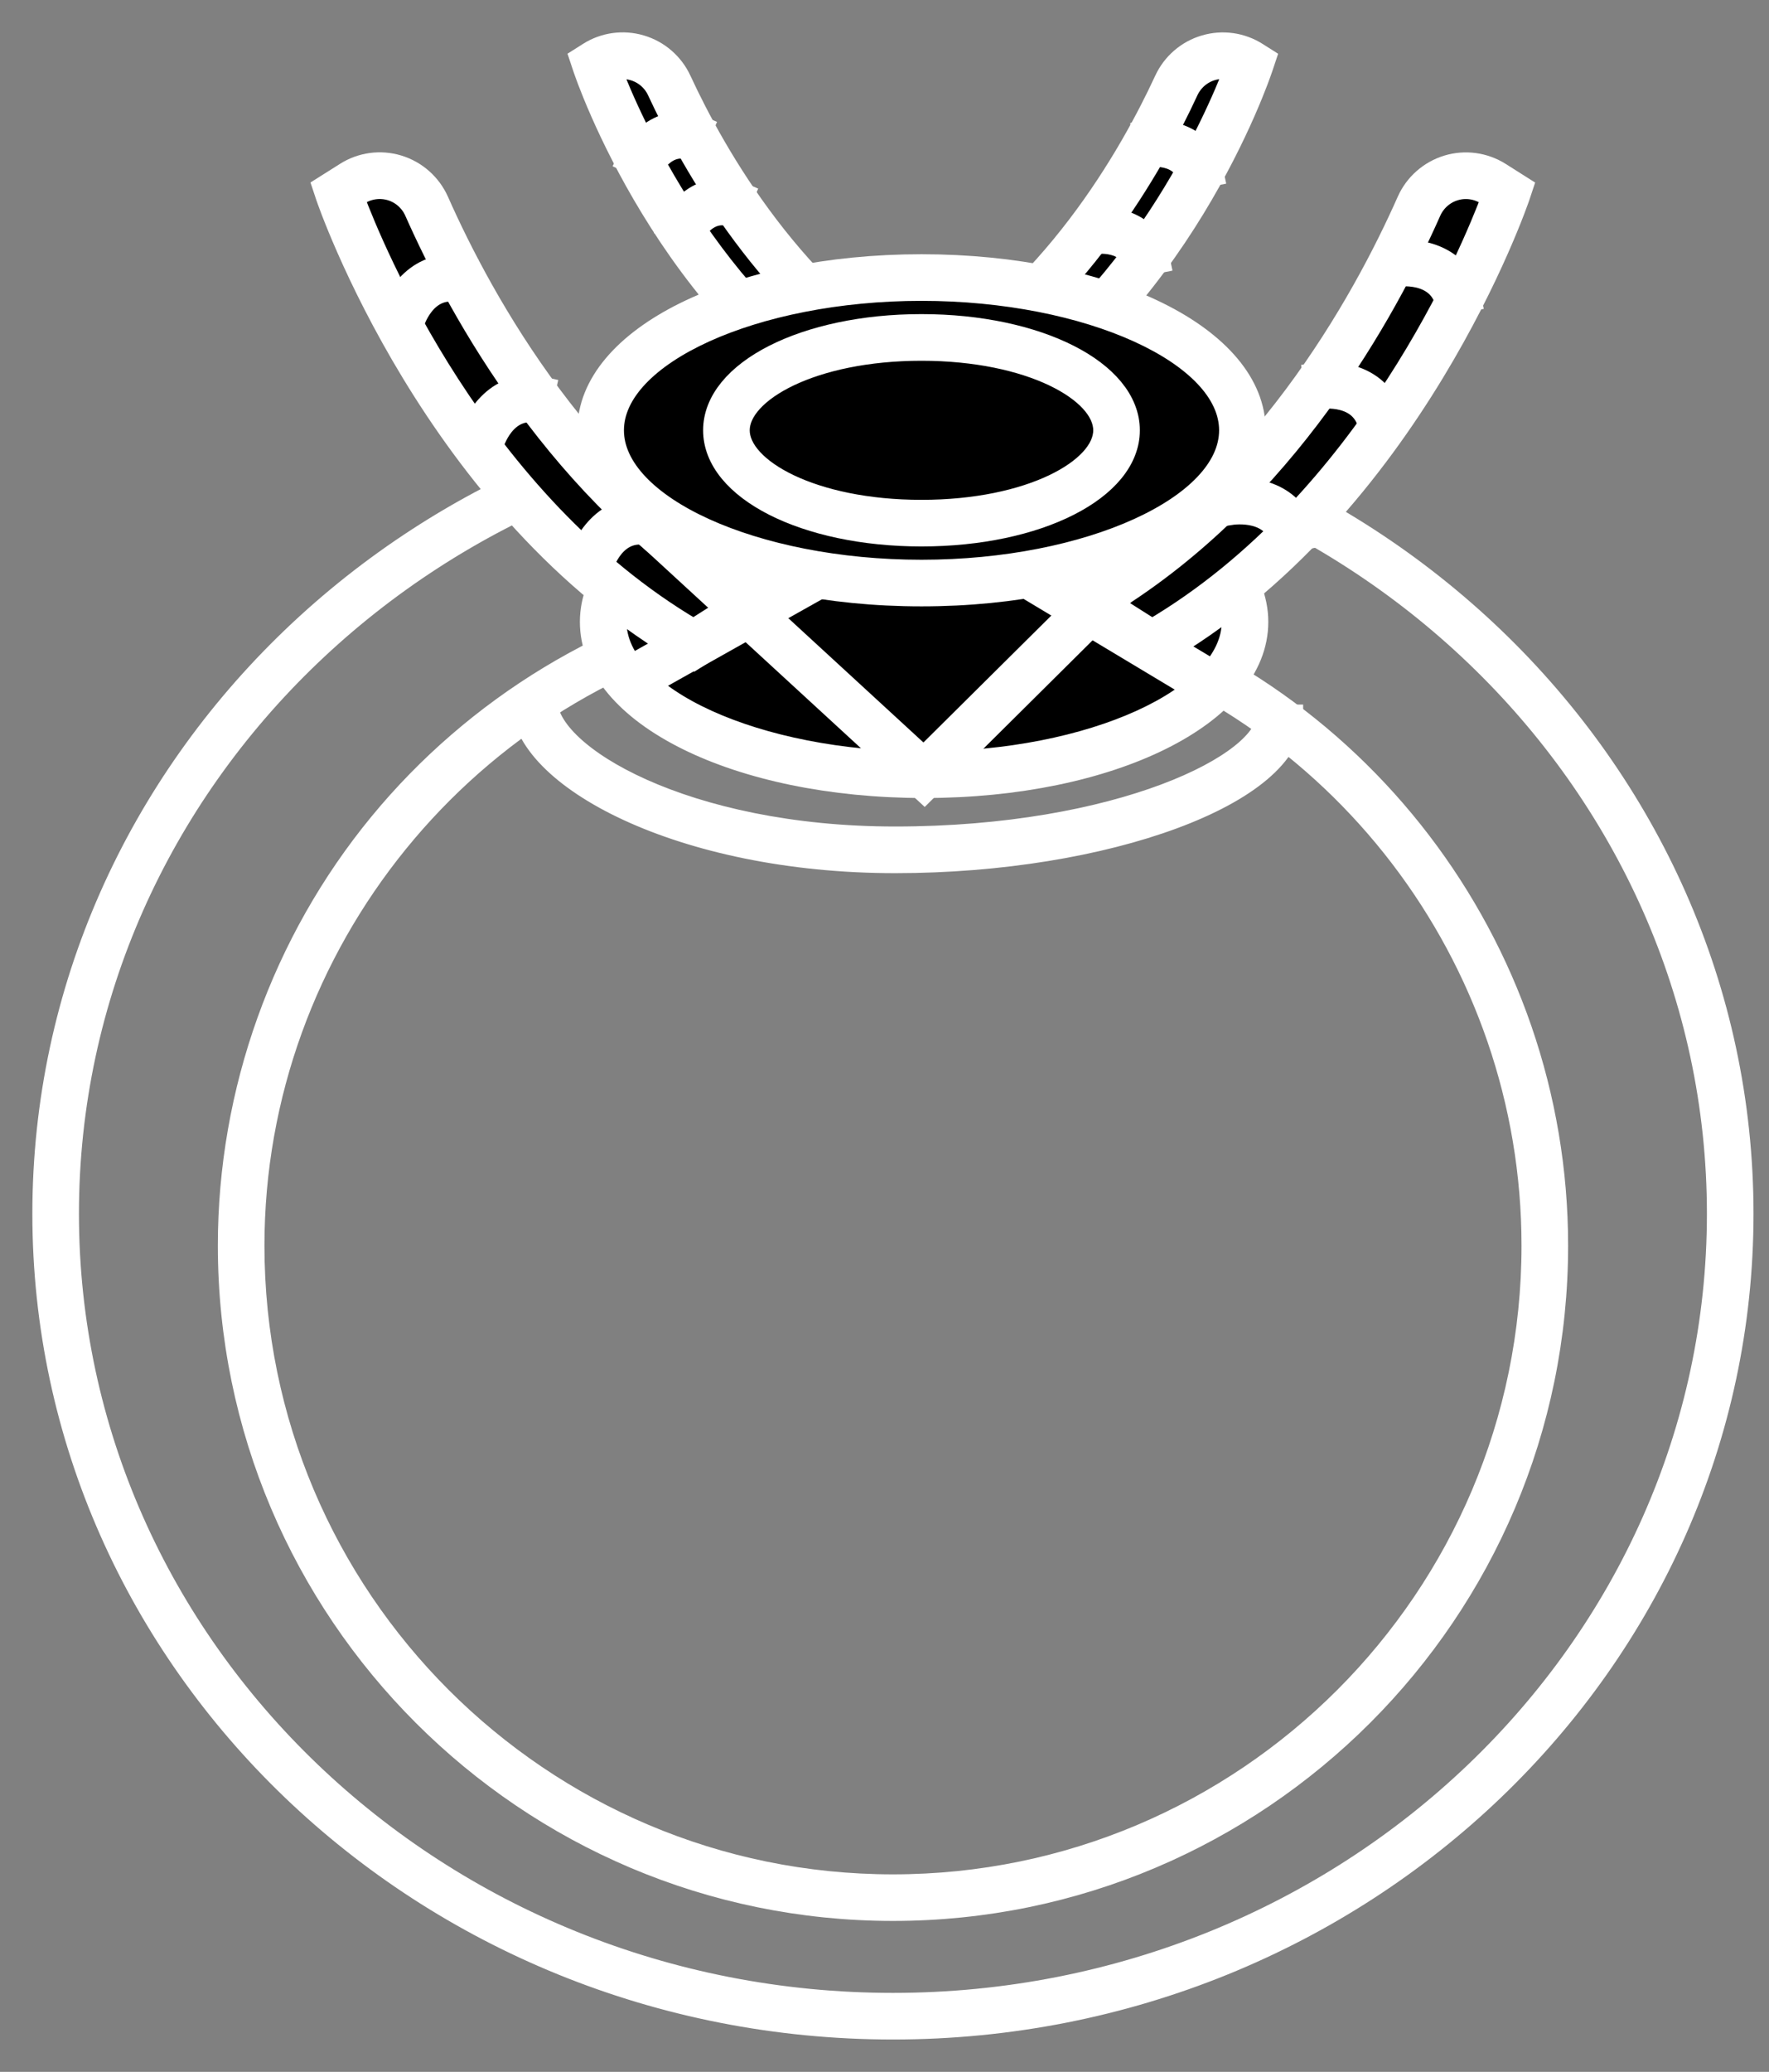 <svg xmlns="http://www.w3.org/2000/svg" fill="none" viewBox="0 0 41 48" height="48" width="41">
                    <rect x="0" y="0" width="41" height="48" fill="#808080" stroke="none"/>
                    <path stroke-width="0.5" stroke="white" fill="white" d="M20.696 47C9.835 47 1 38.53 1 28.12C1 17.71 9.835 9.24 20.696 9.24C31.556 9.24 40.391 17.71 40.391 28.12C40.391 38.53 31.556 47 20.696 47ZM20.696 9.82C10.156 9.82 1.58 18.029 1.58 28.12C1.58 38.211 10.156 46.42 20.696 46.42C31.236 46.42 39.811 38.21 39.811 28.12C39.811 18.03 31.236 9.82 20.696 9.82Z"></path>
                    <path stroke-width="0.5" stroke="white" fill="white" d="M20.696 44.253C12.207 44.253 5.299 37.347 5.299 28.856C5.299 25.296 6.543 21.823 8.801 19.078C11.029 16.371 14.135 14.489 17.549 13.781L17.668 14.35C10.838 15.768 5.879 21.869 5.879 28.857C5.879 37.028 12.526 43.674 20.696 43.674C28.867 43.674 35.514 37.028 35.514 28.857C35.514 22.177 31.015 16.294 24.574 14.553L24.725 13.992C31.419 15.802 36.094 21.914 36.094 28.857C36.094 37.345 29.186 44.253 20.696 44.253Z"></path>
                    <path stroke-width="0.5" stroke="white" fill="#000000" d="M21.418 17.949C25.525 17.949 28.855 16.364 28.855 14.41C28.855 12.455 25.525 10.871 21.418 10.871C17.31 10.871 13.98 12.455 13.98 14.41C13.98 16.364 17.31 17.949 21.418 17.949Z"></path>
                    <path stroke-width="0.5" stroke="white" fill="white" d="M21.418 18.238C17.085 18.238 13.69 16.557 13.69 14.409C13.69 12.261 17.085 10.579 21.418 10.579C25.751 10.579 29.145 12.261 29.145 14.409C29.145 16.557 25.751 18.238 21.418 18.238ZM21.418 11.161C17.544 11.161 14.271 12.648 14.271 14.41C14.271 16.171 17.543 17.659 21.418 17.659C25.292 17.659 28.565 16.171 28.565 14.41C28.565 12.648 25.291 11.161 21.418 11.161Z"></path>
                    <path stroke-width="0.5" stroke="white" fill="white" d="M20.745 19.979C15.791 19.979 12.09 18.006 12.09 16.242H12.67C12.67 17.499 15.89 19.398 20.745 19.398C25.931 19.398 29.373 17.698 29.373 16.573H29.953C29.953 18.388 25.65 19.979 20.745 19.979Z"></path>
                    <path stroke-width="0.5" stroke="white" fill="#000000" d="M21.419 8.889C18.212 7.056 16.343 3.777 15.513 1.982C15.211 1.33 14.407 1.092 13.8 1.476C13.8 1.476 15.652 7.031 20.225 9.644L21.419 8.889Z"></path>
                    <path stroke-width="0.5" stroke="white" fill="white" d="M20.232 9.982L20.08 9.895C15.463 7.256 13.601 1.797 13.524 1.567L13.452 1.351L13.645 1.229C14.003 1.001 14.443 0.94 14.852 1.061C15.26 1.181 15.597 1.473 15.775 1.859C16.59 3.62 18.424 6.843 21.562 8.636L21.981 8.875L20.232 9.982ZM14.164 1.623C14.573 2.692 16.433 7.055 20.22 9.304L20.866 8.896C17.838 6.988 16.057 3.851 15.248 2.104C15.139 1.868 14.935 1.692 14.687 1.619C14.514 1.567 14.332 1.57 14.164 1.623Z"></path>
                    <path stroke-width="0.5" stroke="white" fill="#000000" d="M17.608 13.963C13.291 11.496 10.866 6.987 9.888 4.78C9.593 4.116 8.781 3.868 8.167 4.255L7.842 4.461C7.842 4.461 10.215 11.581 16.078 14.931L17.608 13.963Z"></path>
                    <path stroke-width="0.5" stroke="white" fill="white" d="M16.087 15.269L15.935 15.182C10.043 11.815 7.591 4.623 7.567 4.551L7.495 4.335L8.013 4.008C8.376 3.778 8.819 3.718 9.23 3.843C9.642 3.969 9.978 4.266 10.154 4.66C11.198 7.015 13.573 11.322 17.753 13.71L18.172 13.949L16.087 15.269ZM8.195 4.58C8.64 5.769 11.041 11.627 16.073 14.591L17.053 13.97C12.986 11.461 10.661 7.238 9.622 4.896C9.515 4.656 9.311 4.475 9.061 4.399C8.811 4.324 8.542 4.36 8.321 4.499L8.195 4.58Z"></path>
                    <path stroke-width="0.5" stroke="white" fill="#000000" d="M25.168 13.963C29.485 11.496 31.91 6.987 32.888 4.78C33.183 4.116 33.995 3.868 34.609 4.255L34.934 4.461C34.934 4.461 32.561 11.581 26.697 14.931L25.168 13.963Z"></path>
                    <path stroke-width="0.5" stroke="white" fill="white" d="M26.689 15.268L24.605 13.95L25.023 13.711C29.202 11.323 31.579 7.016 32.623 4.661C32.798 4.267 33.135 3.97 33.547 3.844C33.957 3.72 34.401 3.78 34.764 4.009L35.281 4.336L35.209 4.552C35.185 4.624 32.733 11.816 26.842 15.183L26.689 15.268ZM25.722 13.971L26.703 14.592C31.734 11.63 34.135 5.769 34.581 4.581L34.453 4.5C34.232 4.361 33.963 4.324 33.714 4.4C33.463 4.476 33.259 4.658 33.152 4.897C32.115 7.239 29.789 11.462 25.722 13.971Z"></path>
                    <path stroke-width="0.5" stroke="white" fill="#000000" d="M21.357 8.888C24.565 7.056 26.433 3.777 27.264 1.982C27.566 1.33 28.37 1.092 28.977 1.476C28.977 1.476 27.125 7.031 22.552 9.644L21.357 8.888Z"></path>
                    <path stroke-width="0.5" stroke="white" fill="white" d="M22.544 9.982L20.795 8.876L21.214 8.637C24.352 6.844 26.186 3.621 27.001 1.86C27.18 1.473 27.516 1.182 27.924 1.062C28.332 0.941 28.772 1.002 29.131 1.23L29.324 1.352L29.252 1.567C29.175 1.798 27.313 7.257 22.696 9.896L22.544 9.982ZM21.91 8.894L22.556 9.303C26.343 7.054 28.203 2.691 28.613 1.622C28.444 1.569 28.261 1.565 28.088 1.616C27.84 1.689 27.636 1.867 27.526 2.101C26.72 3.85 24.939 6.988 21.91 8.894Z"></path>
                    <path stroke-width="0.5" stroke="white" d="M18.953 13.319L14.565 15.785"></path>
                    <path stroke-width="0.5" stroke="white" fill="white" d="M18.81 13.066L14.421 15.532L14.705 16.038L19.095 13.572L18.81 13.066Z"></path>
                    <path stroke-width="0.5" stroke="white" d="M23.911 13.355L28.231 15.945"></path>
                    <path stroke-width="0.5" stroke="white" fill="white" d="M24.055 13.107L23.757 13.604L28.077 16.195L28.375 15.697L24.055 13.107Z"></path>
                    <path fill="#000000" d="M28.458 11.631C28.458 11.631 29.766 11.412 29.989 12.533L28.458 11.631Z"></path>
                    <path stroke-width="0.5" stroke="white" d="M28.458 11.631C28.458 11.631 29.766 11.412 29.989 12.533"></path>
                    <path stroke-width="0.5" stroke="white" fill="white" d="M29.705 12.589C29.542 11.774 28.612 11.899 28.506 11.916L28.412 11.344C28.96 11.252 30.055 11.372 30.275 12.476L29.705 12.589Z"></path>
                    <path fill="#000000" d="M30.49 8.946C30.49 8.946 31.798 8.727 32.021 9.848L30.49 8.946Z"></path>
                    <path stroke-width="0.5" stroke="white" d="M30.49 8.946C30.49 8.946 31.798 8.727 32.021 9.848"></path>
                    <path stroke-width="0.5" stroke="white" fill="white" d="M31.737 9.905C31.575 9.091 30.644 9.215 30.538 9.232L30.443 8.66C30.992 8.568 32.087 8.688 32.306 9.793L31.737 9.905Z"></path>
                    <path fill="#000000" d="M32.281 6.112C32.281 6.112 33.589 5.894 33.812 7.015L32.281 6.112Z"></path>
                    <path stroke-width="0.5" stroke="white" d="M32.281 6.112C32.281 6.112 33.589 5.894 33.812 7.015"></path>
                    <path stroke-width="0.5" stroke="white" fill="white" d="M33.526 7.072C33.36 6.236 32.37 6.392 32.329 6.398L32.233 5.826C32.781 5.735 33.877 5.854 34.096 6.959L33.526 7.072Z"></path>
                    <path fill="#000000" d="M26.529 3.342C26.529 3.342 27.648 3.155 27.839 4.115L26.529 3.342Z"></path>
                    <path stroke-width="0.5" stroke="white" d="M26.529 3.342C26.529 3.342 27.648 3.155 27.839 4.115"></path>
                    <path stroke-width="0.5" stroke="white" fill="white" d="M27.556 4.17C27.421 3.495 26.612 3.621 26.579 3.627L26.483 3.055C26.966 2.975 27.93 3.081 28.125 4.058L27.556 4.17Z"></path>
                    <path fill="#000000" d="M14.794 3.855C14.794 3.855 15.278 2.829 16.175 3.219L14.794 3.855Z"></path>
                    <path stroke-width="0.5" stroke="white" d="M14.794 3.855C14.794 3.855 15.278 2.829 16.175 3.219"></path>
                    <path stroke-width="0.5" stroke="white" fill="white" d="M15.056 3.979L14.531 3.732C14.74 3.289 15.377 2.556 16.29 2.953L16.059 3.486C15.427 3.21 15.071 3.948 15.056 3.979Z"></path>
                    <path fill="#000000" d="M15.748 5.402C15.748 5.402 16.232 4.376 17.129 4.766L15.748 5.402Z"></path>
                    <path stroke-width="0.5" stroke="white" d="M15.748 5.402C15.748 5.402 16.232 4.376 17.129 4.766"></path>
                    <path stroke-width="0.5" stroke="white" fill="white" d="M16.01 5.525L15.485 5.277C15.694 4.834 16.331 4.102 17.244 4.499L17.014 5.031C16.381 4.756 16.024 5.493 16.01 5.525Z"></path>
                    <path fill="#000000" d="M25.286 5.356C25.286 5.356 26.405 5.17 26.596 6.129L25.286 5.356Z"></path>
                    <path stroke-width="0.5" stroke="white" d="M25.286 5.356C25.286 5.356 26.405 5.17 26.596 6.129"></path>
                    <path stroke-width="0.5" stroke="white" fill="white" d="M26.311 6.186C26.179 5.528 25.418 5.629 25.332 5.643L25.238 5.071C25.721 4.99 26.685 5.096 26.88 6.073L26.311 6.186Z"></path>
                    <path fill="#000000" d="M13.659 13.131C13.659 13.131 13.997 11.85 15.111 12.106L13.659 13.131Z"></path>
                    <path stroke-width="0.5" stroke="white" d="M13.659 13.131C13.659 13.131 13.997 11.85 15.111 12.106"></path>
                    <path stroke-width="0.5" stroke="white" fill="white" d="M13.94 13.207L13.38 13.058C13.521 12.521 14.08 11.572 15.177 11.826L15.047 12.391C14.236 12.203 13.968 13.103 13.94 13.207Z"></path>
                    <path fill="#000000" d="M11.122 10.296C11.122 10.296 11.46 9.015 12.574 9.272L11.122 10.296Z"></path>
                    <path stroke-width="0.5" stroke="white" d="M11.122 10.296C11.122 10.296 11.46 9.015 12.574 9.272"></path>
                    <path stroke-width="0.5" stroke="white" fill="white" d="M11.402 10.372L10.842 10.223C10.983 9.686 11.543 8.736 12.639 8.991L12.509 9.556C11.698 9.368 11.43 10.269 11.402 10.372Z"></path>
                    <path fill="#000000" d="M9.272 7.502C9.272 7.502 9.61 6.221 10.724 6.478L9.272 7.502Z"></path>
                    <path stroke-width="0.5" stroke="white" d="M9.272 7.502C9.272 7.502 9.61 6.221 10.724 6.478"></path>
                    <path stroke-width="0.5" stroke="white" fill="white" d="M9.554 7.576L8.993 7.428C9.135 6.891 9.693 5.941 10.791 6.195L10.661 6.761C9.85 6.574 9.581 7.473 9.554 7.576Z"></path>
                    <path stroke-width="0.5" stroke="white" d="M14.528 11.613L21.418 17.948L28.551 10.871"></path>
                    <path stroke-width="0.5" stroke="white" fill="white" d="M21.426 18.349L14.332 11.827L14.724 11.4L21.409 17.547L28.346 10.665L28.755 11.076L21.426 18.349Z"></path>
                    <path stroke-width="0.5" stroke="white" fill="#000000" d="M21.358 13.508C25.465 13.508 28.795 11.924 28.795 9.969C28.795 8.014 25.465 6.43 21.358 6.43C17.251 6.43 13.921 8.014 13.921 9.969C13.921 11.924 17.251 13.508 21.358 13.508Z"></path>
                    <path stroke-width="0.5" stroke="white" fill="white" d="M21.358 13.798C17.025 13.798 13.631 12.117 13.631 9.969C13.631 7.821 17.025 6.14 21.358 6.14C25.691 6.14 29.085 7.821 29.085 9.969C29.085 12.117 25.691 13.798 21.358 13.798ZM21.358 6.72C17.485 6.72 14.211 8.207 14.211 9.969C14.211 11.73 17.483 13.218 21.358 13.218C25.233 13.218 28.505 11.73 28.505 9.969C28.505 8.207 25.232 6.72 21.358 6.72Z"></path>
                    <path stroke-width="0.5" stroke="white" fill="#000000" d="M21.357 12.12C23.854 12.12 25.878 11.157 25.878 9.969C25.878 8.781 23.854 7.817 21.357 7.817C18.86 7.817 16.836 8.781 16.836 9.969C16.836 11.157 18.86 12.12 21.357 12.12Z"></path>
                    <path stroke-width="0.5" stroke="white" fill="white" d="M21.357 12.41C18.659 12.41 16.546 11.338 16.546 9.969C16.546 8.6 18.659 7.527 21.357 7.527C24.055 7.527 26.168 8.6 26.168 9.969C26.168 11.338 24.055 12.41 21.357 12.41ZM21.357 8.108C18.826 8.108 17.126 9.07 17.126 9.969C17.126 10.868 18.826 11.83 21.357 11.83C23.888 11.83 25.588 10.868 25.588 9.969C25.588 9.07 23.888 8.108 21.357 8.108Z"></path>
                </svg>